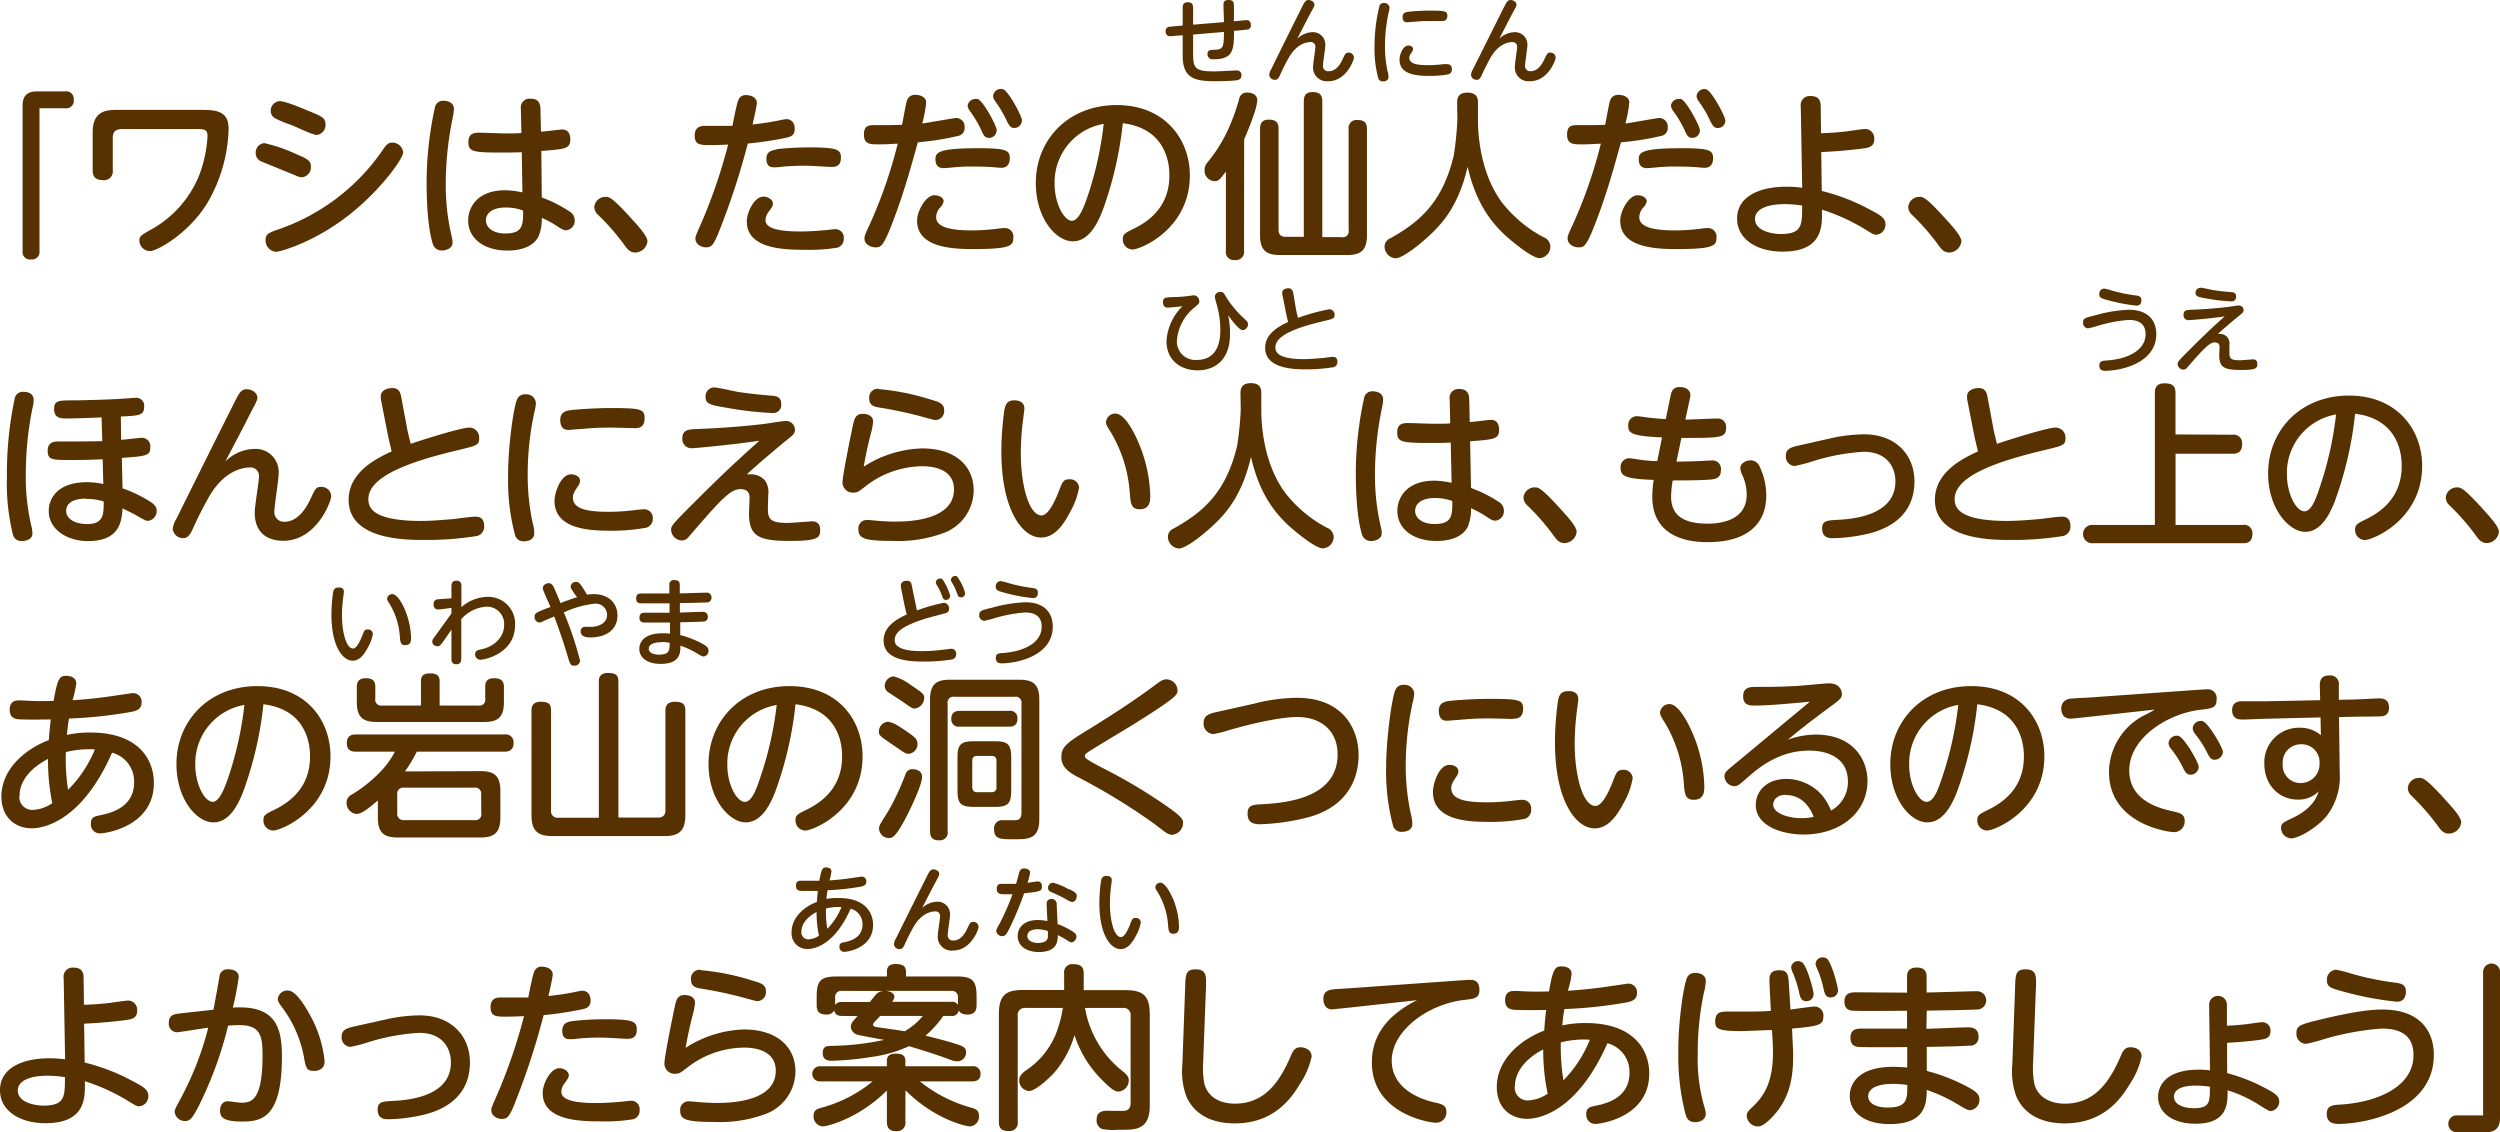 <svg xmlns="http://www.w3.org/2000/svg" width="421.65" height="190.97" viewBox="0 0 421.65 190.97">
  <defs>
    <style>
      .cls-1 {
        fill: #573100;
      }
    </style>
  </defs>
  <g id="レイヤー_2" data-name="レイヤー 2">
    <g id="レイヤー_1のコピー" data-name="レイヤー 1のコピー">
      <g id="txt_10">
        <path class="cls-1" d="M6.66,42.32a1.27,1.27,0,0,1-1.41,1.44,1.27,1.27,0,0,1-1.44-1.44V17.78c0-2.25,1.59-2.37,2.58-2.37H11a1.28,1.28,0,0,1,1.44,1.41A1.27,1.27,0,0,1,11,18.26H6.66Z"/>
        <path class="cls-1" d="M20.55,21.77c-1.11,0-1.53.54-1.53,1.44v5.52a1.48,1.48,0,0,1-1.68,1.65c-1.35,0-1.71-.72-1.71-1.65V22.34c0-3.3,1.86-3.81,3.93-3.81h14c2.61,0,5,0,5,3.18A26.09,26.09,0,0,1,35,34.19c-3.21,5.28-8.58,8.16-9.69,8.16a1.8,1.8,0,0,1-1.8-1.77c0-.75.21-.87,2.07-1.92a18.28,18.28,0,0,0,8-9.06A21.75,21.75,0,0,0,35,23c0-1-.39-1.23-1.47-1.23Z"/>
        <path class="cls-1" d="M44.58,24.14a25.59,25.59,0,0,1,4.86,1.62c2.31,1,3,1.23,3,2.37a1.69,1.69,0,0,1-1.5,1.77,2.29,2.29,0,0,1-1-.27c-1-.42-5.91-2.4-6-2.46a1.49,1.49,0,0,1-.81-1.35A1.58,1.58,0,0,1,44.58,24.14Zm.21,16.32c0-1.05.66-1.26,2.58-1.92A35.21,35.21,0,0,0,64.29,25.67c.84-1.23,1.11-1.62,1.89-1.62A1.84,1.84,0,0,1,68,25.7c0,1.08-3.87,6.42-9.06,10.5-6,4.74-11.76,6.27-12.39,6.27A1.92,1.92,0,0,1,44.79,40.46Zm2.4-23.4c1,0,4.05,1.32,5.22,1.8,1.83.78,2.49,1,2.49,2.13a1.67,1.67,0,0,1-1.47,1.77c-.72,0-3.6-1.41-4.2-1.65a18.63,18.63,0,0,1-2.91-1.2,1.41,1.41,0,0,1-.66-1.17A1.61,1.61,0,0,1,47.19,17.06Z"/>
        <path class="cls-1" d="M73.38,18a1.38,1.38,0,0,1,1.47-1c.66,0,1.71.3,1.71,1.38a7.44,7.44,0,0,1-.15,1.2,55.66,55.66,0,0,0-1.23,11.61,37.53,37.53,0,0,0,1,8.7,4.91,4.91,0,0,1,.15,1c0,1.11-1.26,1.35-1.71,1.35a1.53,1.53,0,0,1-1.59-1c-.36-1.08-1.08-4-1.08-10.59A59.73,59.73,0,0,1,73.38,18Zm18,15.3A22.72,22.72,0,0,1,96,35.63a1.76,1.76,0,0,1,.93,1.5,1.61,1.61,0,0,1-1.44,1.71c-.36,0-.66-.12-1.38-.6a17.42,17.42,0,0,0-2.73-1.5,7.61,7.61,0,0,1-.57,3.18c-.87,1.65-2.91,2.34-5.22,2.34-4,0-6.63-2.07-6.63-5.07,0-2.13,1.44-5.1,6.27-5.1a14.53,14.53,0,0,1,2.88.36L88,25.67c-1.32.06-2.16.06-3.36.06C79.86,25.73,79,25.61,79,24c0-1.32.69-1.62,1.8-1.62.69,0,3.72.12,4.35.12,1.38,0,2.07,0,2.79-.06l-.09-4.08a1.49,1.49,0,0,1,1.68-1.71c1.2,0,1.59.69,1.62,1.68l.09,3.87c.57,0,3.18-.36,3.6-.36,1.32,0,1.35,1.38,1.35,1.62,0,1.62-.75,1.68-4.89,2ZM85.2,35c-1.77,0-3.24.72-3.24,2.16,0,1.26,1.23,2.22,3.27,2.22,3,0,3-1.5,3-3.87A8.19,8.19,0,0,0,85.2,35Z"/>
        <path class="cls-1" d="M107.13,42.59c-.93,0-1.38-.66-1.86-1.32a38.38,38.38,0,0,0-4.44-5.07,1.86,1.86,0,0,1-.6-1.29,1.89,1.89,0,0,1,1.86-1.71c.66,0,1.11,0,4.71,4,.84.93,2.4,2.64,2.4,3.48A2.11,2.11,0,0,1,107.13,42.59Z"/>
        <path class="cls-1" d="M122,37.16c-1.53,4.05-1.8,4.56-2.94,4.56-.6,0-1.77-.39-1.77-1.5,0-.36.09-.54,1.14-2.94a90.64,90.64,0,0,0,4.38-12.9c-1.62.09-2.94.09-3.24.09-1.59,0-2.4-.12-2.4-1.62,0-1.11.57-1.62,1.68-1.62.9,0,3.93,0,4.68,0,.15-.69.66-3.51,1-4.35a1.28,1.28,0,0,1,1.32-.84c.93,0,1.8.48,1.8,1.32,0,.51-.54,2.82-.72,3.63,1.71-.18,3.21-.42,4.38-.66a12.47,12.47,0,0,1,1.29-.24c1.11,0,1.44.93,1.44,1.68,0,1.11-.81,1.32-1.35,1.44a57,57,0,0,1-6.57,1A121.34,121.34,0,0,1,122,37.16Zm6.75-4c.81,0,1.62.54,1.62,1.2,0,.33-.24.72-.72,1.35a2.41,2.41,0,0,0-.54,1.41c0,1.56,2.7,1.92,6,1.92,1.32,0,3-.12,3.93-.21.27,0,1.56-.18,1.83-.18a1.41,1.41,0,0,1,1.44,1.56,1.5,1.5,0,0,1-1.08,1.56,28.36,28.36,0,0,1-5.34.36c-3.24,0-9.93,0-9.93-4.77C125.94,35.81,127.23,33.17,128.73,33.17Zm2.22-8a49.73,49.73,0,0,1,5.55-.3c4.71,0,5.31.36,5.31,1.74,0,1.08-.48,1.56-1.59,1.56-.12,0-1.38-.06-1.65-.09-1.2-.06-2.19-.12-3-.12-1.23,0-2.58.06-3.75.18a9.56,9.56,0,0,1-1.2.09c-.48,0-1.38,0-1.38-1.44C129.27,25.76,129.84,25.37,131,25.22Z"/>
        <path class="cls-1" d="M151.35,35.33c-2.19,6.06-2.64,6.39-3.63,6.39s-1.92-.57-1.92-1.5c0-.45.18-.84.93-2.46a79.06,79.06,0,0,0,4.68-13.53c-1.17.06-2,.12-3.21.12-1.38,0-2.49,0-2.49-1.62s.87-1.62,1.83-1.62c1.59,0,3.36,0,4.59-.06.15-.63.63-3.45.81-4A1.4,1.4,0,0,1,154.47,16c.6,0,1.74.3,1.74,1.29a21.68,21.68,0,0,1-.66,3.54c.9-.12,5.43-.93,5.67-.93a1.45,1.45,0,0,1,1.47,1.62,1.32,1.32,0,0,1-1.14,1.41A45.32,45.32,0,0,1,154.8,24C153.63,28.25,152.64,31.73,151.35,35.33Zm6.24-2.4c.9,0,1.56.48,1.56,1a1.88,1.88,0,0,1-.51,1,2.49,2.49,0,0,0-.75,1.68c0,1.53,1.89,2.25,6,2.25a34.61,34.61,0,0,0,4.68-.33,5,5,0,0,1,.81-.06,1.43,1.43,0,0,1,1.53,1.62c0,1.38-.51,1.92-6.87,1.92-3.69,0-9.36-.36-9.36-4.77C154.65,35.66,156.12,32.93,157.59,32.93ZM165,25c4.71,0,5.31.33,5.31,1.71,0,.75-.3,1.59-1.41,1.59-.27,0-1.35-.09-1.59-.12-1.05-.06-2-.09-3.09-.09a29.5,29.5,0,0,0-3.81.18c-.75.06-1.08.09-1.26.09-.69,0-1.38-.3-1.38-1.5S158.4,25,165,25Zm3.09-3a1.29,1.29,0,0,1-1.26,1.26c-.72,0-.93-.42-1.35-1.35a17.79,17.79,0,0,0-1.89-3.18,1.91,1.91,0,0,1-.39-.87,1.31,1.31,0,0,1,1.38-1.17,1.38,1.38,0,0,1,.3,0C165.84,17,168.12,21.26,168.12,22Zm4.26-1.65a1.26,1.26,0,0,1-1.26,1.23c-.54,0-.81-.18-1.35-1.32a18.16,18.16,0,0,0-1.89-3.18,1.86,1.86,0,0,1-.36-.87A1.33,1.33,0,0,1,168.9,15a.72.72,0,0,1,.3.06C170.1,15.38,172.38,19.61,172.38,20.36Z"/>
        <path class="cls-1" d="M185.94,35.57c-.72,1.8-2.16,5.13-5,5.13s-6.24-3.9-6.24-9.84c0-7.23,5.4-13.14,13.65-13.14,8.1,0,12.33,5.76,12.33,11.85,0,9.09-8.34,12.51-9.66,12.51a1.68,1.68,0,0,1-1.65-1.74c0-.78.24-1,1.86-1.77,3.12-1.53,6-4.14,6-9,0-1.26-.12-7.83-7.86-8.79A61.48,61.48,0,0,1,185.94,35.57ZM177.87,31c0,3.39,1.62,6.24,2.94,6.24,1.17,0,2.1-2.55,2.76-4.53a58.42,58.42,0,0,0,2.58-11.82A10,10,0,0,0,177.87,31Z"/>
        <path class="cls-1" d="M209.82,42.29a1.36,1.36,0,0,1-1.53,1.56,1.34,1.34,0,0,1-1.53-1.56V28.94c-1,1.29-1.2,1.62-1.92,1.62a1.78,1.78,0,0,1-1.68-1.86,1.91,1.91,0,0,1,.45-1.26,25,25,0,0,0,3.24-5A33.66,33.66,0,0,0,209,16.67a1.28,1.28,0,0,1,1.41-1.05c.72,0,1.65.33,1.65,1.29a9.56,9.56,0,0,1-.48,2.1c-.33,1-.75,2.19-1.74,4.5ZM219.9,17.12c0-.57.06-1.59,1.44-1.59,1.11,0,1.68.36,1.68,1.59V40h3.27a1,1,0,0,0,1.17-1.2v-17a1.34,1.34,0,0,1,1.44-1.56c1.17,0,1.65.39,1.65,1.56V39.65c0,2.55-1,3.36-3.33,3.36H215.88c-2.28,0-3.36-.75-3.36-3.36V21.74c0-.54.09-1.56,1.44-1.56,1.11,0,1.68.36,1.68,1.56v17c0,.75.33,1.2,1.17,1.2h3.09Z"/>
        <path class="cls-1" d="M245.76,17.3c0-.45,0-1.68,1.74-1.68s1.77,1.14,1.77,1.68v2.85c0,3.84.84,9.75,4.11,14.07a21.91,21.91,0,0,0,6.9,5.76,1.76,1.76,0,0,1,1.2,1.56,1.94,1.94,0,0,1-1.83,2c-1.23,0-4.56-2.73-5.94-4-1.8-1.74-4.68-4.8-6.18-11.43-1.47,6.39-4.11,9.33-5.88,11.07s-5,4.38-6.3,4.38a2,2,0,0,1-1.83-2,1.52,1.52,0,0,1,1-1.38c4.74-2.67,8.76-5.88,10.68-14a54.28,54.28,0,0,0,.6-6Z"/>
        <path class="cls-1" d="M269.94,35.33c-2.19,6.06-2.64,6.39-3.63,6.39s-1.92-.57-1.92-1.5c0-.45.18-.84.93-2.46A79.06,79.06,0,0,0,270,24.23c-1.17.06-2,.12-3.21.12-1.38,0-2.49,0-2.49-1.62s.87-1.62,1.83-1.62c1.59,0,3.36,0,4.59-.06.15-.63.63-3.45.81-4A1.4,1.4,0,0,1,273.06,16c.6,0,1.74.3,1.74,1.29a21.68,21.68,0,0,1-.66,3.54c.9-.12,5.43-.93,5.67-.93a1.45,1.45,0,0,1,1.47,1.62,1.32,1.32,0,0,1-1.14,1.41A45.32,45.32,0,0,1,273.39,24C272.22,28.25,271.23,31.73,269.94,35.33Zm6.24-2.4c.9,0,1.56.48,1.56,1a1.88,1.88,0,0,1-.51,1,2.49,2.49,0,0,0-.75,1.68c0,1.53,1.89,2.25,6,2.25a34.61,34.61,0,0,0,4.68-.33,5,5,0,0,1,.81-.06,1.43,1.43,0,0,1,1.53,1.62c0,1.38-.51,1.92-6.87,1.92-3.69,0-9.36-.36-9.36-4.77C273.24,35.66,274.71,32.93,276.18,32.93ZM283.62,25c4.71,0,5.31.33,5.31,1.71,0,.75-.3,1.59-1.41,1.59-.27,0-1.35-.09-1.59-.12-1.05-.06-2-.09-3.09-.09a29.5,29.5,0,0,0-3.81.18c-.75.06-1.08.09-1.26.09-.69,0-1.38-.3-1.38-1.5S277,25,283.62,25Zm3.09-3a1.29,1.29,0,0,1-1.26,1.26c-.72,0-.93-.42-1.35-1.35a17.79,17.79,0,0,0-1.89-3.18,1.91,1.91,0,0,1-.39-.87,1.31,1.31,0,0,1,1.38-1.17,1.38,1.38,0,0,1,.3,0C284.43,17,286.71,21.26,286.71,22ZM291,20.36a1.26,1.26,0,0,1-1.26,1.23c-.54,0-.81-.18-1.35-1.32a18.16,18.16,0,0,0-1.89-3.18,1.86,1.86,0,0,1-.36-.87,1.33,1.33,0,0,1,1.38-1.2.72.72,0,0,1,.3.06C288.69,15.38,291,19.61,291,20.36Z"/>
        <path class="cls-1" d="M307.26,32.21a33.81,33.81,0,0,1,8.13,3.15c1.95,1,2.61,1.5,2.61,2.49a1.69,1.69,0,0,1-1.53,1.74c-.45,0-.69-.18-1.5-.66a32.91,32.91,0,0,0-7.68-3.57c.06,2.76.18,7.08-6.66,7.08-4.32,0-7.65-2.1-7.65-5.58,0-3.69,3.72-5.37,8.34-5.37a19.19,19.19,0,0,1,2.64.18L303.72,18a1.53,1.53,0,0,1,1.68-1.8c1.56,0,1.68,1.05,1.68,1.77l.06,4.5c1.53-.06,2.61-.12,4.2-.3.51-.06,2.82-.42,3.3-.42a1.57,1.57,0,0,1,1.47,1.74c0,1.32-1,1.44-2.16,1.59-1.71.21-4.05.45-6.78.57ZM301,34.43c-3,0-5,.87-5,2.49,0,2.07,3,2.55,4.32,2.55,3.63,0,3.63-1.5,3.63-4.8A18.7,18.7,0,0,0,301,34.43Z"/>
        <path class="cls-1" d="M328.74,42.59c-.93,0-1.38-.66-1.86-1.32a38.38,38.38,0,0,0-4.44-5.07,1.86,1.86,0,0,1-.6-1.29,1.89,1.89,0,0,1,1.86-1.71c.66,0,1.11,0,4.71,4,.84.93,2.4,2.64,2.4,3.48A2.11,2.11,0,0,1,328.74,42.59Z"/>
        <path class="cls-1" d="M2.49,67.17A1.38,1.38,0,0,1,4,66.09c.21,0,1.68,0,1.68,1.38a6.18,6.18,0,0,1-.21,1.38A57,57,0,0,0,4.35,80.28a35.79,35.79,0,0,0,1,8.7,5.59,5.59,0,0,1,.12,1c0,1-1.11,1.26-1.71,1.26a1.43,1.43,0,0,1-1.59-1.11,36,36,0,0,1-1-9.72A60.44,60.44,0,0,1,2.49,67.17Zm17.94,7c.57,0,3-.33,3.48-.33a1.43,1.43,0,0,1,1.44,1.62c0,1.41-.69,1.47-4.8,1.77l.12,5.13a22.59,22.59,0,0,1,4.71,2.28c.75.51,1.05.93,1.05,1.5a1.67,1.67,0,0,1-1.5,1.71c-.3,0-.54-.12-2.07-1-.39-.24-2-1-2.19-1.11-.15,2.07-.39,5.52-5.82,5.52-3.6,0-6.63-2-6.63-5.07,0-2.43,1.83-4.86,6.39-4.86a13.46,13.46,0,0,1,2.82.3l-.12-4.17c-2.49.12-4.29.12-5.43.12-3.09,0-3.84,0-3.84-1.56,0-1.17.69-1.56,1.71-1.56,2.49,0,5.4,0,7.5-.06l-.12-4c-1.5.06-4.11.18-6,.18-.75,0-2,0-2-1.56s.78-1.47,3.48-1.5c1.32,0,5.85-.12,7.92-.27.36,0,2-.15,2.28-.15a1.34,1.34,0,0,1,1.5,1.53c0,1.44-.84,1.47-3.93,1.62Zm-5.91,9.93c-.6,0-3.36,0-3.36,2.1,0,1.26,1.44,2.19,3.54,2.19,2.79,0,2.79-1.65,2.79-3.81A9.36,9.36,0,0,0,14.52,84.15Z"/>
        <path class="cls-1" d="M42.81,75.72A3.89,3.89,0,0,1,47,79.83c0,1-.72,5.46-.72,6.36A1.62,1.62,0,0,0,48,88c2,0,3.45-1.89,4.32-3.75s1-2.13,1.83-2.13a1.63,1.63,0,0,1,1.71,1.56c0,.9-2.46,7.53-8.1,7.53-1.68,0-4.8-.57-4.8-4.8,0-1,.72-5.19.72-6.06a1.42,1.42,0,0,0-1.62-1.5c-1,0-4.08.45-6.6,4.59a62.56,62.56,0,0,0-3,5.88c-.48,1-.87,1.44-1.53,1.44a1.75,1.75,0,0,1-1.8-1.53,4.18,4.18,0,0,1,.66-1.8c2.46-5,7.23-14.55,9.93-19.92.66-1.29,1-1.86,1.89-1.86s1.8.6,1.8,1.44c0,.33-.09.57-1.14,2.52C41,72.18,39.48,75,38,77.85A7.1,7.1,0,0,1,42.81,75.72Z"/>
        <path class="cls-1" d="M68.61,72c0,.15.36,1.71.66,2.85,4-1.32,8.73-2.73,9.87-2.73a1.66,1.66,0,0,1,1.68,1.77c0,1.17-.36,1.26-3.45,2-6.78,1.62-15.24,4.08-15.24,8.28,0,1.44.69,3.69,8.91,3.69,1.71,0,3.81-.18,5.55-.33.51-.06,2.94-.39,3.48-.39s1.59,0,1.59,1.62a1.6,1.6,0,0,1-1.47,1.68,53.3,53.3,0,0,1-8.61.63c-3.09,0-12.78,0-12.78-6.75,0-4.8,4.89-7.08,7.26-8.19-.45-1.89-.51-2.1-.75-3.33l-1-5.1a4,4,0,0,1-.09-.84c0-1,1-1.41,2-1.41,1.14,0,1.35.9,1.47,1.59Z"/>
        <path class="cls-1" d="M87.24,67.29a1.4,1.4,0,0,1,1.41-.78A1.6,1.6,0,0,1,90.39,68a7.38,7.38,0,0,1-.27,1.53A50.08,50.08,0,0,0,89,80.1a38.63,38.63,0,0,0,.84,8.1,6.64,6.64,0,0,1,.27,1.74c0,1.2-1.23,1.35-1.68,1.35a1.44,1.44,0,0,1-1.56-1.05,35.51,35.51,0,0,1-1.17-10C85.65,75.81,86.58,68.64,87.24,67.29ZM96.33,80c.6,0,1.5.3,1.5,1.11a1.57,1.57,0,0,1-.3.81c-.66,1-.9,1.41-.9,2,0,2,2.58,2.4,6.09,2.4a37,37,0,0,0,4.71-.33c.66-.06.87-.09,1.11-.09a1.45,1.45,0,0,1,1.56,1.59A1.55,1.55,0,0,1,109,89a31.29,31.29,0,0,1-6.09.51c-3.84,0-9.39-.36-9.39-5.07C93.54,83.22,94.5,80,96.33,80ZM107,72.21c-.21,0-3.3-.09-3.93-.09-1,0-2.7,0-5.07.24-.33,0-1.92.15-2.07.15-.39,0-1.44,0-1.44-1.68,0-1.23.84-1.53,1.71-1.65s4.2-.36,6.81-.36c5,0,5.7.18,5.7,1.65C108.75,72.18,107.67,72.21,107,72.21Z"/>
        <path class="cls-1" d="M116.7,75.6A1.54,1.54,0,0,1,115.08,74c0-1.56,1-1.59,2.67-1.65,4.26-.15,9-.57,11.25-.87.57-.06,3-.48,3.51-.48a1.49,1.49,0,0,1,1.56,1.53c0,.57-.3.81-1,1.38-2.43,2-4.83,4-7.11,6.09a4.64,4.64,0,0,1,.66,0A3.15,3.15,0,0,1,129,81a3.44,3.44,0,0,1,.57,2.46c0,.36-.06,2-.06,2.34,0,1.8.48,2.4,3.33,2.4.66,0,3.87-.27,4.11-.27,1.05,0,1.38.66,1.38,1.47,0,1.29-.36,1.83-5,1.83-5.16,0-7-.63-7-4.59,0-.42.09-2.28.09-2.67s0-1.47-1.56-1.47c-1.74,0-3.48,2-8.67,8a1.51,1.51,0,0,1-1.14.66,1.88,1.88,0,0,1-1.86-1.74c0-.72,0-.81,4.59-5.37,5.16-5.16,8.4-8,10.29-9.72C123.69,75,117.09,75.6,116.7,75.6Zm3.72-10.26c.63,0,3.57.69,4.17.78,1.53.24,3.81.48,5.7.63,1,.09,1.47.45,1.47,1.38a1.37,1.37,0,0,1-1.53,1.53,56.65,56.65,0,0,1-7.23-.81c-3.09-.51-4-.66-4-1.89A1.5,1.5,0,0,1,120.42,65.34Z"/>
        <path class="cls-1" d="M155.52,75.63c5.73,0,8.7,3.06,8.7,7.08A7.73,7.73,0,0,1,158.85,90a22,22,0,0,1-8.28,1.23c-4.95,0-5.79-.45-5.79-2a1.41,1.41,0,0,1,1.47-1.53c.3,0,1.59.12,1.86.15,1.26.09,2.22.12,2.79.12,1.77,0,10,0,10-5.43,0-3.9-4.53-3.9-5.37-3.9A15.75,15.75,0,0,0,146,82c-1.29,1-1.44,1.08-2.07,1.08a1.71,1.71,0,0,1-1.83-1.71c0-1.17,1.38-7.89,1.74-9.57.24-1.14.45-2,1.68-2,.75,0,1.74.3,1.74,1.29a10.75,10.75,0,0,1-.45,2.28c-.51,2.13-.72,3-1.14,5.34A19.17,19.17,0,0,1,155.52,75.63Zm-7.26-10a40.29,40.29,0,0,1,8.64,1.74c1.5.42,2.34.69,2.34,1.83a1.5,1.5,0,0,1-1.44,1.65c-.3,0-2.16-.54-2.49-.63a71.24,71.24,0,0,0-7.11-1.5c-.9-.15-1.59-.42-1.59-1.47A1.46,1.46,0,0,1,148.26,65.58Z"/>
        <path class="cls-1" d="M172.77,68.91c0,.42-.27,2.19-.3,2.55a43.36,43.36,0,0,0-.3,5c0,5.31,1.35,10.47,3.51,10.47,1.11,0,2.25-2.37,2.94-4.17.54-1.41.72-1.92,1.68-1.92A1.52,1.52,0,0,1,182,82.2a12.78,12.78,0,0,1-1.47,4.08c-1.41,2.73-2.91,4.38-4.95,4.38-3.18,0-6.69-4.68-6.69-14.49a49.76,49.76,0,0,1,.51-7c.15-.81.39-1.65,1.68-1.65C171.36,67.53,172.77,67.53,172.77,68.91ZM192,74.61a24.24,24.24,0,0,1,2,9c0,.78,0,2.28-1.77,2.28-1.47,0-1.53-1-1.68-2.7a23,23,0,0,0-3.18-10.26c-.69-1.08-.84-1.38-.84-1.71a1.58,1.58,0,0,1,1.59-1.47C189.57,69.75,191.1,72.48,192,74.61Z"/>
        <path class="cls-1" d="M209.22,66.3c0-.45,0-1.68,1.74-1.68s1.77,1.14,1.77,1.68v2.85c0,3.84.84,9.75,4.11,14.07a21.91,21.91,0,0,0,6.9,5.76,1.76,1.76,0,0,1,1.2,1.56,1.94,1.94,0,0,1-1.83,1.95c-1.23,0-4.56-2.73-5.94-4-1.8-1.74-4.68-4.8-6.18-11.43-1.47,6.39-4.11,9.33-5.88,11.07s-5,4.38-6.3,4.38a2,2,0,0,1-1.83-2,1.52,1.52,0,0,1,1-1.38c4.74-2.67,8.76-5.88,10.68-13.95a54.28,54.28,0,0,0,.6-6Z"/>
        <path class="cls-1" d="M230.1,67a1.38,1.38,0,0,1,1.47-1c.66,0,1.71.3,1.71,1.38a7.44,7.44,0,0,1-.15,1.2,55.66,55.66,0,0,0-1.23,11.61,37.53,37.53,0,0,0,1,8.7,4.91,4.91,0,0,1,.15,1c0,1.11-1.26,1.35-1.71,1.35a1.53,1.53,0,0,1-1.59-1c-.36-1.08-1.08-4-1.08-10.59A59.73,59.73,0,0,1,230.1,67Zm18,15.3a22.72,22.72,0,0,1,4.62,2.31,1.76,1.76,0,0,1,.93,1.5,1.61,1.61,0,0,1-1.44,1.71c-.36,0-.66-.12-1.38-.6a17.42,17.42,0,0,0-2.73-1.5,7.61,7.61,0,0,1-.57,3.18c-.87,1.65-2.91,2.34-5.22,2.34-4,0-6.63-2.07-6.63-5.07,0-2.13,1.44-5.1,6.27-5.1a14.53,14.53,0,0,1,2.88.36l-.15-6.78c-1.32.06-2.16.06-3.36.06-4.77,0-5.67-.12-5.67-1.74,0-1.32.69-1.62,1.8-1.62.69,0,3.72.12,4.35.12,1.38,0,2.07,0,2.79-.06l-.09-4.08a1.49,1.49,0,0,1,1.68-1.71c1.2,0,1.59.69,1.62,1.68l.09,3.87c.57,0,3.18-.36,3.6-.36,1.32,0,1.35,1.38,1.35,1.62,0,1.62-.75,1.68-4.89,2ZM241.92,84c-1.77,0-3.24.72-3.24,2.16,0,1.26,1.23,2.22,3.27,2.22,3,0,3-1.5,3-3.87A8.19,8.19,0,0,0,241.92,84Z"/>
        <path class="cls-1" d="M263.85,91.59c-.93,0-1.38-.66-1.86-1.32a38.38,38.38,0,0,0-4.44-5.07,1.86,1.86,0,0,1-.6-1.29,1.89,1.89,0,0,1,1.86-1.71c.66,0,1.11,0,4.71,4,.84.93,2.4,2.64,2.4,3.48A2.11,2.11,0,0,1,263.85,91.59Z"/>
        <path class="cls-1" d="M282.75,77.85c.63,0,1.11,0,3.18-.06.42,0,2.31-.12,2.7-.12a1.42,1.42,0,0,1,1.62,1.59c0,1.56-1.08,1.59-2.64,1.68s-4.95.09-5.49.09a16.86,16.86,0,0,0-.27,2.76c0,2.46,1.29,4.53,6.09,4.53,2.1,0,6.66-.42,6.66-4.95a8.34,8.34,0,0,0-.69-3.15,3.55,3.55,0,0,1-.39-1.2c0-.93,1-1.38,1.71-1.38a1.64,1.64,0,0,1,1.56,1.08,11.28,11.28,0,0,1,1.11,4.86c0,4.44-2.82,7.86-9.9,7.86-5.1,0-9.33-2-9.33-7.68a21.44,21.44,0,0,1,.24-2.82c-4.71-.18-5.58-.6-5.58-2a1.48,1.48,0,0,1,1.53-1.65c.21,0,1.26.18,1.53.21a22.25,22.25,0,0,0,3.12.27l.81-4c-5.13-.21-5.7-.72-5.7-1.92a1.47,1.47,0,0,1,1.53-1.65c.27,0,1.44.18,1.68.21.63.09,2,.21,3.12.27l.81-3.93c.15-.69.36-1.47,1.53-1.47s1.8.57,1.8,1.32a2,2,0,0,1-.06.57l-.78,3.6c.84,0,4.56-.18,5.34-.18a1.39,1.39,0,0,1,1.53,1.53c0,1.65-.81,1.74-6.39,1.74l-1.14,0Z"/>
        <path class="cls-1" d="M308.43,74a27.06,27.06,0,0,1,5.94-.75c5.49,0,8.52,3.6,8.52,7.92,0,7.56-7.35,8.82-9.45,9.18a26.77,26.77,0,0,1-4.32.42c-.54,0-1.8,0-1.8-1.65,0-1.29.84-1.35,2.58-1.44,2.19-.12,9.78-.57,9.78-6.48,0-2.34-1.35-5-5.37-5a35,35,0,0,0-8.73,1.65,25,25,0,0,1-2.94.75,1.59,1.59,0,0,1-1.44-1.74c0-.9.48-1.35,2-1.68Z"/>
        <path class="cls-1" d="M336.15,72c0,.15.36,1.71.66,2.85,4-1.32,8.73-2.73,9.87-2.73a1.66,1.66,0,0,1,1.68,1.77c0,1.17-.36,1.26-3.45,2-6.78,1.62-15.24,4.08-15.24,8.28,0,1.44.69,3.69,8.91,3.69,1.71,0,3.81-.18,5.55-.33.51-.06,2.94-.39,3.48-.39s1.59,0,1.59,1.62a1.6,1.6,0,0,1-1.47,1.68,53.3,53.3,0,0,1-8.61.63c-3.09,0-12.78,0-12.78-6.75,0-4.8,4.89-7.08,7.26-8.19-.45-1.89-.51-2.1-.75-3.33l-1-5.1a4,4,0,0,1-.09-.84c0-1,1.05-1.41,2-1.41,1.14,0,1.35.9,1.47,1.59Z"/>
        <path class="cls-1" d="M376.53,73.32a1.42,1.42,0,0,1,1.62,1.59c0,1.41-.84,1.62-1.62,1.62h-9.6v12h11.34a1.4,1.4,0,0,1,1.62,1.53c0,1.47-1,1.56-1.62,1.56H353a1.55,1.55,0,1,1,0-3.09h10.44V66.27c0-.45,0-1.62,1.62-1.62,1.38,0,1.86.48,1.86,1.62v7Z"/>
        <path class="cls-1" d="M393.78,84.57c-.72,1.8-2.16,5.13-5,5.13-2.7,0-6.24-3.9-6.24-9.84,0-7.23,5.4-13.14,13.65-13.14,8.1,0,12.33,5.76,12.33,11.85,0,9.09-8.34,12.51-9.66,12.51a1.68,1.68,0,0,1-1.65-1.74c0-.78.24-1,1.86-1.77,3.12-1.53,6-4.14,6-9,0-1.26-.12-7.83-7.86-8.79A61.48,61.48,0,0,1,393.78,84.57ZM385.71,80c0,3.39,1.62,6.24,2.94,6.24s2.1-2.55,2.76-4.53A58.42,58.42,0,0,0,394,69.9,10,10,0,0,0,385.71,80Z"/>
        <path class="cls-1" d="M419.4,91.59c-.93,0-1.38-.66-1.86-1.32a38.38,38.38,0,0,0-4.44-5.07,1.86,1.86,0,0,1-.6-1.29,1.89,1.89,0,0,1,1.86-1.71c.66,0,1.11,0,4.71,4,.84.93,2.4,2.64,2.4,3.48A2.11,2.11,0,0,1,419.4,91.59Z"/>
        <path class="cls-1" d="M15.27,123.55c7.77,0,10.68,4.23,10.68,8.52,0,7.29-8.07,8.49-9.09,8.49a1.51,1.51,0,0,1-1.53-1.65c0-1.08.6-1.2,1.41-1.38,1.65-.33,5.88-1.2,5.88-5.58a5,5,0,0,0-3.72-5c-4.83,11-11,12.75-13.56,12.75-2.76,0-5.1-1.83-5.1-5.37,0-4.59,4-8,8-9.51.09-1.29.12-1.71.33-3.48-.24,0-3,.06-4.74,0-1.05,0-2.19-.06-2.19-1.65s1.17-1.56,1.68-1.56,1.86.09,2.16.09c1.59.06,2.88,0,3.57,0,.66-4,1.08-4.23,2.16-4.23.39,0,1.65.12,1.65,1.29a16,16,0,0,1-.63,2.82c3.42-.21,6.21-.63,7-.75,1.32-.18,3-.45,3.18-.45a1.44,1.44,0,0,1,1.47,1.59c0,1.14-.87,1.38-1.65,1.56a76.36,76.36,0,0,1-10.59,1.14c-.15.84-.21,1.32-.36,2.76A17.36,17.36,0,0,1,15.27,123.55Zm-12,10.68a2.17,2.17,0,0,0,2.22,2.37,6.35,6.35,0,0,0,3.33-1.14A35.5,35.5,0,0,1,8.1,128C3.3,130.51,3.3,133.6,3.3,134.23Zm8.19-1A20.76,20.76,0,0,0,16,126.4a15.71,15.71,0,0,0-4.89.45A34.08,34.08,0,0,0,11.49,133.27Z"/>
        <path class="cls-1" d="M41,133.57c-.72,1.8-2.16,5.13-5,5.13s-6.24-3.9-6.24-9.84c0-7.23,5.4-13.14,13.65-13.14s12.33,5.76,12.33,11.85c0,9.09-8.34,12.51-9.66,12.51a1.68,1.68,0,0,1-1.65-1.74c0-.78.24-1,1.86-1.77,3.12-1.53,6-4.14,6-9,0-1.26-.12-7.83-7.86-8.79A61.48,61.48,0,0,1,41,133.57ZM32.94,129c0,3.39,1.62,6.24,2.94,6.24,1.17,0,2.1-2.55,2.76-4.53a58.42,58.42,0,0,0,2.58-11.82A10,10,0,0,0,32.94,129Z"/>
        <path class="cls-1" d="M81.06,130.06c2.22,0,3.33.72,3.33,3.33v4.5c0,2.52-1,3.36-3.33,3.36h-14c-2.4,0-3.33-.9-3.33-3.36V135c-1.23,1.05-2.64,2.28-3.6,2.28a1.85,1.85,0,0,1-1.68-1.89,1.47,1.47,0,0,1,.84-1.35,23.38,23.38,0,0,0,5.31-4.35,14.6,14.6,0,0,0,2-2.91H60.06c-.54,0-1.56-.06-1.56-1.44,0-1.14.63-1.47,1.56-1.47h25a1.34,1.34,0,0,1,1.56,1.44c0,1.35-1,1.47-1.56,1.47H70.29a21.67,21.67,0,0,1-2,3.33ZM80.67,119a1,1,0,0,0,1.17-1.17v-2c0-.45,0-1.44,1.5-1.44,1,0,1.65.33,1.65,1.44v2.61c0,2.58-1.08,3.33-3.33,3.33H63.54c-2.25,0-3.36-.75-3.36-3.33v-2.61c0-.6.18-1.44,1.5-1.44,1,0,1.62.3,1.62,1.44v2A1,1,0,0,0,64.47,119H71v-4.11c0-.48.06-1.32,1.5-1.32,1,0,1.65.27,1.65,1.32V119ZM81.15,134A1,1,0,0,0,80,132.85H68.13A1,1,0,0,0,67,134v3.12a1.05,1.05,0,0,0,1.17,1.2H80a1,1,0,0,0,1.17-1.2Z"/>
        <path class="cls-1" d="M101,115c0-.45,0-1.5,1.56-1.5s1.74.63,1.74,1.5v22.89H111a1.1,1.1,0,0,0,1.23-1.23V119.92c0-.45,0-1.56,1.59-1.56s1.77.63,1.77,1.56V137.5c0,2.76-1.2,3.51-3.54,3.51H93.18c-2.34,0-3.54-.75-3.54-3.51V119.92c0-.48,0-1.56,1.56-1.56s1.74.57,1.74,1.56v16.77a1.1,1.1,0,0,0,1.26,1.23H101Z"/>
        <path class="cls-1" d="M130.74,133.57c-.72,1.8-2.16,5.13-5,5.13-2.7,0-6.24-3.9-6.24-9.84,0-7.23,5.4-13.14,13.65-13.14s12.33,5.76,12.33,11.85c0,9.09-8.34,12.51-9.66,12.51a1.68,1.68,0,0,1-1.65-1.74c0-.78.24-1,1.86-1.77,3.12-1.53,6-4.14,6-9,0-1.26-.12-7.83-7.86-8.79A61.48,61.48,0,0,1,130.74,133.57ZM122.67,129c0,3.39,1.62,6.24,2.94,6.24s2.1-2.55,2.76-4.53A58.42,58.42,0,0,0,131,118.9,10,10,0,0,0,122.67,129Z"/>
        <path class="cls-1" d="M153.06,123.46c1.35.93,1.68,1.29,1.68,2a1.63,1.63,0,0,1-1.53,1.68c-.42,0-.6-.12-2.16-1.2-2.7-1.83-2.82-1.89-2.82-2.61a1.67,1.67,0,0,1,1.44-1.59C150.54,121.72,151.8,122.59,153.06,123.46Zm2.46,7.56c0,1.29-1.77,5-2.55,6.54-1.95,3.78-2.49,3.78-3.09,3.78a1.66,1.66,0,0,1-1.62-1.56c0-.48,0-.51,1.5-2.88a41.75,41.75,0,0,0,2.94-6.27,1.23,1.23,0,0,1,1.32-.9C154.26,129.73,155.52,129.88,155.52,131Zm-1.89-15.48c2,1.35,2.25,1.53,2.25,2.19a1.84,1.84,0,0,1-1.59,1.77c-.42,0-.6-.12-2.16-1.23l-2.25-1.47a1.31,1.31,0,0,1-.66-1.14,1.65,1.65,0,0,1,1.47-1.59A8.7,8.7,0,0,1,153.63,115.54Zm18.33-.9c2.31,0,3.33.81,3.33,3.36v20.16c0,3.39-1.86,3.39-4.29,3.39-2.25,0-3.33,0-3.33-1.68a1.34,1.34,0,0,1,1.47-1.53l2,0c.81,0,1.14-.39,1.14-1.32V118.72a1,1,0,0,0-1.17-1.2H161a1,1,0,0,0-1.17,1.2v21.45a1.32,1.32,0,0,1-1.41,1.56c-1.08,0-1.56-.42-1.56-1.56V118c0-2.58,1.05-3.36,3.33-3.36Zm-1.74,5.25a1.21,1.21,0,0,1,1.38,1.32c0,1.08-.63,1.35-1.41,1.35h-8.31a1.24,1.24,0,0,1-1.44-1.29c0-1,.54-1.38,1.44-1.38Zm.33,13.44c0,2.19-.54,2.76-2.73,2.76h-3.57c-2.22,0-2.76-.57-2.76-2.76v-5.58c0-2.16.54-2.73,2.76-2.73h3.57c2.13,0,2.73.51,2.73,2.73Zm-2.49-5c0-.42-.12-.84-.84-.84h-2.4c-.66,0-.84.36-.84.84v4.41c0,.45.15.87.84.87h2.4a.75.75,0,0,0,.84-.87Z"/>
        <path class="cls-1" d="M183.24,123.25c3.93-2.4,8-5.07,10.89-7.2,1.77-1.32,2-1.47,2.61-1.47a1.91,1.91,0,0,1,1.86,1.86c0,.72,0,1.11-7.86,6-1.14.69-6.66,4-7.23,4.41-.36.24-.54.42-.54.72s.36.6,3.63,2.28a88.67,88.67,0,0,1,9.48,5.64c3.36,2.28,3.45,2.7,3.45,3.3a2,2,0,0,1-1.83,2c-.66,0-.9-.21-3-1.83a104.55,104.55,0,0,0-12.54-7.71c-1.95-1-3.15-1.86-3.15-3.57S180,125.23,183.24,123.25Z"/>
        <path class="cls-1" d="M211.47,118.69a30.22,30.22,0,0,1,7.26-1c7.59,0,10.41,5.07,10.41,9.66,0,2.67-.87,8.37-8.4,10.47a37.3,37.3,0,0,1-8.19,1.2c-1.53,0-2.13-.54-2.13-1.8,0-1.44.81-1.5,2.64-1.59,4.35-.24,12.54-1.23,12.54-8.4,0-4-2.82-6.3-6.81-6.3-2.82,0-7.77,1.11-11.82,2.31a16.28,16.28,0,0,1-2.34.57A1.75,1.75,0,0,1,203,121.9c0-1,.6-1.44,1.89-1.74Z"/>
        <path class="cls-1" d="M235.38,116.29a1.4,1.4,0,0,1,1.41-.78,1.6,1.6,0,0,1,1.74,1.44,7.38,7.38,0,0,1-.27,1.53,50.08,50.08,0,0,0-1.17,10.62,38.63,38.63,0,0,0,.84,8.1,6.64,6.64,0,0,1,.27,1.74c0,1.2-1.23,1.35-1.68,1.35a1.44,1.44,0,0,1-1.56-1,35.51,35.51,0,0,1-1.17-10.05C233.79,124.81,234.72,117.64,235.38,116.29ZM244.47,129c.6,0,1.5.3,1.5,1.11a1.57,1.57,0,0,1-.3.81c-.66,1-.9,1.41-.9,2,0,2,2.58,2.4,6.09,2.4a37,37,0,0,0,4.71-.33c.66-.06.87-.09,1.11-.09a1.45,1.45,0,0,1,1.56,1.59,1.55,1.55,0,0,1-1.08,1.62,31.29,31.29,0,0,1-6.09.51c-3.84,0-9.39-.36-9.39-5.07C241.68,132.22,242.64,129,244.47,129Zm10.71-7.74c-.21,0-3.3-.09-3.93-.09-1.05,0-2.7,0-5.07.24-.33,0-1.92.15-2.07.15-.39,0-1.44,0-1.44-1.68,0-1.23.84-1.53,1.71-1.65s4.2-.36,6.81-.36c5,0,5.7.18,5.7,1.65C256.89,121.18,255.81,121.21,255.18,121.21Z"/>
        <path class="cls-1" d="M266.19,117.91c0,.42-.27,2.19-.3,2.55a43.36,43.36,0,0,0-.3,5c0,5.31,1.35,10.47,3.51,10.47,1.11,0,2.25-2.37,2.94-4.17.54-1.41.72-1.92,1.68-1.92a1.52,1.52,0,0,1,1.65,1.41,12.78,12.78,0,0,1-1.47,4.08c-1.41,2.73-2.91,4.38-4.95,4.38-3.18,0-6.69-4.68-6.69-14.49a49.76,49.76,0,0,1,.51-7c.15-.81.39-1.65,1.68-1.65C264.78,116.53,266.19,116.53,266.19,117.91Zm19.26,5.7a24.24,24.24,0,0,1,2,9c0,.78,0,2.28-1.77,2.28-1.47,0-1.53-1-1.68-2.7a23,23,0,0,0-3.18-10.26c-.69-1.08-.84-1.38-.84-1.71a1.58,1.58,0,0,1,1.59-1.47C283,118.75,284.52,121.48,285.45,123.61Z"/>
        <path class="cls-1" d="M295.89,119c-.69,0-1.89,0-1.89-1.56s1.2-1.59,2.22-1.59c2.34,0,3.66,0,6.81-.15.87-.06,4.83-.45,5.46-.45,1.74,0,2.16,1.17,2.16,1.8s-.18.84-1.89,2.1c-4.2,3.09-5.43,4.14-7.23,5.61a14.5,14.5,0,0,1,4.65-.87c6.54,0,8.79,4.38,8.79,7.8,0,5.46-4.71,9.06-10.77,9.06-3.51,0-8.07-1.35-8.07-5,0-2.22,1.74-4.38,5.19-4.38a8.12,8.12,0,0,1,5.94,2.7,9.43,9.43,0,0,1,1.56,2.64,5.47,5.47,0,0,0,2.85-4.86c0-5.25-5.67-5.25-6.57-5.25-4.47,0-7.86,2.28-10.35,4.53-1.5,1.32-1.68,1.47-2.25,1.47a1.73,1.73,0,0,1-1.65-1.68c0-.63.21-.81,2.13-2.37,4-3.33,8.19-6.81,12.27-10.2C302.52,118.6,298.56,119,295.89,119Zm5.25,15.06c-1.56,0-2.07,1-2.07,1.65,0,1.5,2.61,2.28,4.71,2.28a10.12,10.12,0,0,0,2.13-.21C305,135.46,303.39,134.08,301.14,134.08Z"/>
        <path class="cls-1" d="M330.06,133.57c-.72,1.8-2.16,5.13-5,5.13s-6.24-3.9-6.24-9.84c0-7.23,5.4-13.14,13.65-13.14s12.33,5.76,12.33,11.85c0,9.09-8.34,12.51-9.66,12.51a1.68,1.68,0,0,1-1.65-1.74c0-.78.24-1,1.86-1.77,3.12-1.53,6-4.14,6-9,0-1.26-.12-7.83-7.86-8.79A61.48,61.48,0,0,1,330.06,133.57ZM322,129c0,3.39,1.62,6.24,2.94,6.24s2.1-2.55,2.76-4.53a58.42,58.42,0,0,0,2.58-11.82A10,10,0,0,0,322,129Z"/>
        <path class="cls-1" d="M350.31,121.12c-.27,0-.84.09-1,.09-1.26,0-1.65-.78-1.65-1.74a1.55,1.55,0,0,1,1.32-1.59c.54-.12,3-.21,3.45-.24L371,116.32c.45,0,.84-.06,1.17-.06a1.5,1.5,0,0,1,1.68,1.71c0,1.41-.69,1.5-2.73,1.74-5.46.63-12,4.71-12,10.23,0,5.07,5,6.39,7.35,6.9,1.23.27,2,.48,2,1.62a1.8,1.8,0,0,1-1.77,1.89c-1.05,0-11-1.38-11-10.17a10.87,10.87,0,0,1,5.73-9.42c1.08-.54,1.41-.72,2-1.08Zm20.52,8.22a1.37,1.37,0,0,1-1.32,1.32c-.69,0-.93-.36-1.38-1.29a16.93,16.93,0,0,0-2-3.12,1.66,1.66,0,0,1-.39-.9,1.39,1.39,0,0,1,1.71-1.23C368.37,124.39,370.83,128.56,370.83,129.34Zm4.08-2.52a1.41,1.41,0,0,1-1.38,1.32c-.6,0-.84-.33-1.32-1.29a17.7,17.7,0,0,0-2-3.09,1.66,1.66,0,0,1-.39-.93,1.36,1.36,0,0,1,1.68-1.2C372.45,121.9,374.91,126.07,374.91,126.82Z"/>
        <path class="cls-1" d="M394.62,130.45a10.8,10.8,0,0,1-2.25,7.23c-1.53,1.86-4.65,3.72-5.94,3.72a1.79,1.79,0,0,1-1.71-1.74c0-.81.48-1,1.71-1.59.72-.33,3.87-1.74,4.62-4.59a4.72,4.72,0,0,1-3.51,1.38c-3.09,0-5.64-2.4-5.64-6.06a5.84,5.84,0,0,1,6-6.06,5.37,5.37,0,0,1,3.54,1.26l-.06-3-8.58.21c-.72,0-3.9.15-4.56.15-.48,0-1.77,0-1.77-1.59,0-1.08.69-1.47,1.59-1.5.69,0,3.84,0,4.5,0l8.76-.18-.06-2.52c0-.81.24-1.65,1.62-1.65a1.44,1.44,0,0,1,1.59,1.62l0,2.49,2.7-.06c.63,0,3.48-.18,4.08-.18,1,0,1.68.36,1.68,1.56s-.81,1.41-1.08,1.44c-.48.09-4,.06-4.71.09l-2.64.06Zm-6.51-4.92A3.06,3.06,0,0,0,385,128.8a3,3,0,0,0,3.09,3.27,3.18,3.18,0,0,0,3.12-3.33A3,3,0,0,0,388.11,125.53Z"/>
        <path class="cls-1" d="M413,140.59c-.93,0-1.38-.66-1.86-1.32a38.38,38.38,0,0,0-4.44-5.07,1.86,1.86,0,0,1-.6-1.29A1.89,1.89,0,0,1,408,131.2c.66,0,1.11,0,4.71,4,.84.93,2.4,2.64,2.4,3.48A2.11,2.11,0,0,1,413,140.59Z"/>
        <path class="cls-1" d="M14.28,179.21a33.81,33.81,0,0,1,8.13,3.15c1.95,1,2.61,1.5,2.61,2.49a1.69,1.69,0,0,1-1.53,1.74c-.45,0-.69-.18-1.5-.66a32.91,32.91,0,0,0-7.68-3.57c.06,2.76.18,7.08-6.66,7.08-4.32,0-7.65-2.1-7.65-5.58,0-3.69,3.72-5.37,8.34-5.37a19.19,19.19,0,0,1,2.64.18L10.74,165a1.53,1.53,0,0,1,1.68-1.8c1.56,0,1.68,1.05,1.68,1.77l.06,4.5c1.53-.06,2.61-.12,4.2-.3.51-.06,2.82-.42,3.3-.42a1.57,1.57,0,0,1,1.47,1.74c0,1.32-1,1.44-2.16,1.59-1.71.21-4,.45-6.78.57ZM8,181.43c-3,0-5,.87-5,2.49,0,2.07,3,2.55,4.32,2.55,3.63,0,3.63-1.5,3.63-4.8A18.7,18.7,0,0,0,8,181.43Z"/>
        <path class="cls-1" d="M36,170.3c.18-.87.87-4.74,1-5.52a1.36,1.36,0,0,1,1.56-1.29c1.11,0,1.71.57,1.71,1.26a48.64,48.64,0,0,1-1,5.19c7.08-.45,8.28,3.15,8.28,8.22,0,10-3.12,11-6.6,11-2.88,0-3.84-.51-3.84-1.83,0-1,.54-1.59,1.29-1.59.45,0,1.74.24,2.28.24,1.65,0,3.6-.27,3.6-7.92,0-3-.18-5.16-3.81-5.16-.57,0-1.11,0-2,.09a64.18,64.18,0,0,1-5,13.65c-.9,1.68-1.32,2.43-2.19,2.43a1.74,1.74,0,0,1-1.83-1.56c0-.36.27-.84,1-2.19a52.7,52.7,0,0,0,4.68-12c-.84.12-4.92.78-5.28.78a1.42,1.42,0,0,1-1.38-1.59c0-1.26.81-1.47,1.89-1.59Zm15.9.24A20,20,0,0,1,54.75,179c0,1.08-.72,1.62-1.83,1.62s-1.35-.42-1.65-2.31a20.11,20.11,0,0,0-3.48-8.13c-.78-1.05-.93-1.29-.93-1.71a1.6,1.6,0,0,1,1.68-1.41C49.68,167.06,50.88,168.8,51.93,170.54Z"/>
        <path class="cls-1" d="M64.8,172a27.06,27.06,0,0,1,5.94-.75c5.49,0,8.52,3.6,8.52,7.92,0,7.56-7.35,8.82-9.45,9.18a26.77,26.77,0,0,1-4.32.42c-.54,0-1.8,0-1.8-1.65,0-1.29.84-1.35,2.58-1.44,2.19-.12,9.78-.57,9.78-6.48,0-2.34-1.35-5-5.37-5A35,35,0,0,0,62,175.82a25,25,0,0,1-2.94.75,1.59,1.59,0,0,1-1.44-1.74c0-.9.48-1.35,2-1.68Z"/>
        <path class="cls-1" d="M87.57,184.16c-1.53,4.05-1.8,4.56-2.94,4.56-.6,0-1.77-.39-1.77-1.5,0-.36.09-.54,1.14-2.94a90.64,90.64,0,0,0,4.38-12.9c-1.62.09-2.94.09-3.24.09-1.59,0-2.4-.12-2.4-1.62,0-1.11.57-1.62,1.68-1.62.9,0,3.93,0,4.68,0,.15-.69.66-3.51,1-4.35a1.28,1.28,0,0,1,1.32-.84c.93,0,1.8.48,1.8,1.32,0,.51-.54,2.82-.72,3.63,1.71-.18,3.21-.42,4.38-.66a12.47,12.47,0,0,1,1.29-.24c1.11,0,1.44.93,1.44,1.68,0,1.11-.81,1.32-1.35,1.44a57,57,0,0,1-6.57,1A121.34,121.34,0,0,1,87.57,184.16Zm6.75-4c.81,0,1.62.54,1.62,1.2,0,.33-.24.72-.72,1.35a2.41,2.41,0,0,0-.54,1.41c0,1.56,2.7,1.92,6,1.92,1.32,0,3-.12,3.93-.21.27,0,1.56-.18,1.83-.18a1.41,1.41,0,0,1,1.44,1.56,1.5,1.5,0,0,1-1.08,1.56,28.36,28.36,0,0,1-5.34.36c-3.24,0-9.93,0-9.93-4.77C91.53,182.81,92.82,180.17,94.32,180.17Zm2.22-7.95a49.73,49.73,0,0,1,5.55-.3c4.71,0,5.31.36,5.31,1.74,0,1.08-.48,1.56-1.59,1.56-.12,0-1.38-.06-1.65-.09-1.2-.06-2.19-.12-3-.12-1.23,0-2.58.06-3.75.18a9.56,9.56,0,0,1-1.2.09c-.48,0-1.38,0-1.38-1.44C94.86,172.76,95.43,172.37,96.54,172.22Z"/>
        <path class="cls-1" d="M125.46,173.63c5.73,0,8.7,3.06,8.7,7.08a7.73,7.73,0,0,1-5.37,7.29,22,22,0,0,1-8.28,1.23c-5,0-5.79-.45-5.79-1.95a1.41,1.41,0,0,1,1.47-1.53c.3,0,1.59.12,1.86.15,1.26.09,2.22.12,2.79.12,1.77,0,10,0,10-5.43,0-3.9-4.53-3.9-5.37-3.9a15.75,15.75,0,0,0-9.51,3.33c-1.29,1-1.44,1.08-2.07,1.08a1.71,1.71,0,0,1-1.83-1.71c0-1.17,1.38-7.89,1.74-9.57.24-1.14.45-2,1.68-2,.75,0,1.74.3,1.74,1.29a10.75,10.75,0,0,1-.45,2.28c-.51,2.13-.72,3-1.14,5.34A19.17,19.17,0,0,1,125.46,173.63Zm-7.26-10a40.29,40.29,0,0,1,8.64,1.74c1.5.42,2.34.69,2.34,1.83a1.5,1.5,0,0,1-1.44,1.65c-.3,0-2.16-.54-2.49-.63a71.24,71.24,0,0,0-7.11-1.5c-.9-.15-1.59-.42-1.59-1.47A1.46,1.46,0,0,1,118.2,163.58Z"/>
        <path class="cls-1" d="M152.7,189.14a1.41,1.41,0,0,1-1.47,1.65c-1.23,0-1.65-.54-1.65-1.65v-5.22c-4.77,4.77-10.11,6.06-10.83,6.06a1.67,1.67,0,0,1-1.53-1.77c0-1,.63-1.17,1.2-1.35a23,23,0,0,0,8.76-4.47h-8.79a1.28,1.28,0,1,1,0-2.55h11.19v-.93c0-.81.51-1.2,1.44-1.2s1.68.18,1.68,1.2v.93H164a1.21,1.21,0,0,1,1.38,1.26c0,1.05-.72,1.29-1.38,1.29h-8.85a23.94,23.94,0,0,0,8.7,4.44c.72.21,1.26.45,1.26,1.35a1.64,1.64,0,0,1-1.53,1.8c-.63,0-6-1.2-10.86-6.09ZM142,171.35c-.24,0-1.17,0-1.29-.93a1.39,1.39,0,0,1-1.32.69c-1.2,0-1.65-.48-1.65-1.59v-1.41c0-2.7.63-3.42,3.42-3.42h8.43v-.84c0-.81.45-1.26,1.47-1.26s1.74.27,1.74,1.26v.84h8.49c2.73,0,3.42.66,3.42,3.42v1.41c0,.57-.09,1.59-1.5,1.59-1,0-1.29-.33-1.5-.69a1.13,1.13,0,0,1-1.29.93h-1.32a18.22,18.22,0,0,1-3,3.33c3.3.81,4.62,1.2,5.73,1.59.9.3,1.11.69,1.11,1.2a1.48,1.48,0,0,1-1.47,1.53,3,3,0,0,1-1.29-.3c-1.44-.54-3.72-1.32-6.87-2.25a22.07,22.07,0,0,1-6.21,1.8,52.8,52.8,0,0,1-6.78.66c-.45,0-1.56,0-1.56-1.29s.84-1.2,1.71-1.23a44.52,44.52,0,0,0,8.64-1c-.72-.15-4-.72-4.44-.87a1.47,1.47,0,0,1-1.17-1.32c0-.63.39-1,1.14-1.83Zm-.06-4.23a1,1,0,0,0-1.08,1.08v1.29A1.2,1.2,0,0,1,142,169h4.71c.21-.27,1.05-1.32,1.2-1.44a1.91,1.91,0,0,1,1.14-.42Zm6.51,4.23c-.12.15-.72.78-.87.93s-.33.39-.33.57.27.33.51.36c.69.12,4.08.57,4.83.72a11.42,11.42,0,0,0,3.06-2.58Zm.81-4.23c.39,0,1.59.18,1.59,1a1.53,1.53,0,0,1-.39.84h10a1.17,1.17,0,0,1,1.11.51V168.2a1,1,0,0,0-1.05-1.08Z"/>
        <path class="cls-1" d="M173,170a1.18,1.18,0,0,0-1.35,1.32v17.88a1.36,1.36,0,0,1-1.5,1.56c-1.14,0-1.68-.36-1.68-1.56V171.11c0-3.24,1.11-4.14,4.11-4.14h6.9v-2.79a1.37,1.37,0,0,1,1.56-1.56c1.2,0,1.74.42,1.74,1.56V167h7c3,0,4.14.87,4.14,4.14v15.27c0,1.35-.21,3-1.62,3.69-.87.45-1.68.45-3.84.45a8.93,8.93,0,0,1-2.64-.15,1.57,1.57,0,0,1-.87-1.5c0-1.23.75-1.56,1.8-1.56.45,0,2.52.06,2.94,0,.75-.09,1-.63,1-1.32v-14.7a1.18,1.18,0,0,0-1.35-1.32H183a17.27,17.27,0,0,0,6.51,10.8c.57.48.87.84.87,1.44a1.89,1.89,0,0,1-1.68,1.86c-.42,0-.9,0-2.7-1.83a18.68,18.68,0,0,1-4.77-7.68,17.4,17.4,0,0,1-3.39,6.3c-.39.42-3,3.12-4.32,3.12a1.79,1.79,0,0,1-1.62-1.83c0-.72.51-1.14,1-1.56a13.39,13.39,0,0,0,5.52-7.17,19.08,19.08,0,0,0,.84-3.45Z"/>
        <path class="cls-1" d="M199.89,166.49c.06-2.13.09-3,1.77-3,1.86,0,1.8,1.17,1.74,3l-.48,12.81a14.07,14.07,0,0,0,.21,3.48c.45,1.86,2.16,3.36,5.16,3.36,4.74,0,7.41-3.27,9.45-8.13.45-1.08.9-1.38,1.62-1.38.57,0,1.86.33,1.86,1.56a13.23,13.23,0,0,1-1.95,4.59c-1.35,2.25-4.26,6.69-11,6.69-5,0-7.29-2.4-8.22-4.65a12.43,12.43,0,0,1-.63-5.31Z"/>
        <path class="cls-1" d="M226.23,170.09c-.39,0-1.26.15-1.59.15-1,0-1.44-.84-1.44-1.77,0-1.14.69-1.47,1.53-1.59.48-.06,2.58-.18,3-.21l19-1.35c.3,0,.81-.06,1.14-.06.54,0,1.65,0,1.65,1.71,0,1.38-.78,1.47-2.58,1.68-6.06.69-12.21,5.16-12.21,10.23s5.52,6.66,7,7,2.22.48,2.22,1.68a1.73,1.73,0,0,1-1.74,1.8c-1.29,0-10.83-1.62-10.83-10.17,0-4.11,2.1-7.74,7.62-10.5Z"/>
        <path class="cls-1" d="M267.48,172.55c7.77,0,10.68,4.23,10.68,8.52,0,7.29-8.07,8.49-9.09,8.49a1.51,1.51,0,0,1-1.53-1.65c0-1.08.6-1.2,1.41-1.38,1.65-.33,5.88-1.2,5.88-5.58a5,5,0,0,0-3.72-5c-4.83,11-11,12.75-13.56,12.75-2.76,0-5.1-1.83-5.1-5.37,0-4.59,4-8,8-9.51.09-1.29.12-1.71.33-3.48-.24,0-3,.06-4.74,0-1,0-2.19-.06-2.19-1.65s1.17-1.56,1.68-1.56,1.86.09,2.16.09c1.59.06,2.88,0,3.57,0,.66-4,1.08-4.23,2.16-4.23.39,0,1.65.12,1.65,1.29a16,16,0,0,1-.63,2.82c3.42-.21,6.21-.63,7-.75,1.32-.18,3-.45,3.18-.45a1.44,1.44,0,0,1,1.47,1.59c0,1.14-.87,1.38-1.65,1.56a76.36,76.36,0,0,1-10.59,1.14c-.15.84-.21,1.32-.36,2.76A17.36,17.36,0,0,1,267.48,172.55Zm-12,10.68a2.17,2.17,0,0,0,2.22,2.37,6.35,6.35,0,0,0,3.33-1.14,35.5,35.5,0,0,1-.75-7.47C255.51,179.51,255.51,182.6,255.51,183.23Zm8.19-1a20.76,20.76,0,0,0,4.47-6.87,15.71,15.71,0,0,0-4.89.45A34.08,34.08,0,0,0,263.7,182.27Z"/>
        <path class="cls-1" d="M284.64,164.69a1.46,1.46,0,0,1,1.29-.6c.69,0,1.77.3,1.77,1.35a9.72,9.72,0,0,1-.36,2.16,49.53,49.53,0,0,0-1,10.2,29,29,0,0,0,1.23,9.27,3.51,3.51,0,0,1,.12.78c0,1-.93,1.41-1.77,1.41-1,0-1.41-.48-1.65-1.38a38.92,38.92,0,0,1-1.2-10.59C283,173.12,283.89,166,284.64,164.69Zm13.83,1.74c-.09-1.71-.18-2.79,1.65-2.79,1.47,0,1.5.93,1.59,2.31l.27,4.32c.66-.09,3.66-.51,4.08-.51a1.49,1.49,0,0,1,1.47,1.65c0,1.41-.54,1.65-5.28,2.07l.09,2.13c.06,1.08.09,1.71.09,2.52,0,4-.72,7.5-3.78,10.53-1.2,1.17-1.71,1.32-2.16,1.32a1.91,1.91,0,0,1-1.89-1.8c0-.51.21-.75,1.17-1.68,2.31-2.19,3.54-5.13,3.21-10.77l-.12-2c-.75,0-4.68.18-5.19.18-4.08,0-4.38-.48-4.38-1.65,0-1.41.75-1.65,2-1.65l3.84,0c1.8,0,2.67-.06,3.54-.12Zm7.41,1.2a1.19,1.19,0,0,1-1.2,1.23c-.87,0-1.05-.6-1.26-1.53a18.28,18.28,0,0,0-1-3.18,2.92,2.92,0,0,1-.33-1.05,1.2,1.2,0,0,1,1.17-1,1.35,1.35,0,0,1,.63.18C304.71,162.71,305.88,167,305.88,167.63ZM310,167a1.21,1.21,0,0,1-1.2,1.23c-.87,0-1.05-.54-1.26-1.56a16.41,16.41,0,0,0-1-3.15,3,3,0,0,1-.33-1,1.18,1.18,0,0,1,1.17-1.05,1.32,1.32,0,0,1,.66.15C308.91,162.14,310,166.52,310,167Z"/>
        <path class="cls-1" d="M324.9,173.51c1.11,0,6-.24,7-.24.48,0,1.8,0,1.8,1.59a1.38,1.38,0,0,1-1.53,1.5c-1.68.12-5.37.18-7.2.21l0,4.05a31.24,31.24,0,0,1,7.44,3c1.23.72,1.44,1.26,1.44,1.8a1.74,1.74,0,0,1-1.59,1.83c-.39,0-.87-.27-2.37-1.17a26.14,26.14,0,0,0-4.92-2.25c-.06,2.19-.09,5.76-6.27,5.76-4.14,0-6.72-1.92-6.72-4.77,0-.51,0-4.89,7.35-4.89.72,0,1.74.06,2.34.12v-3.45c-5.73.06-7.5,0-7.77,0-.75,0-1.8-.09-1.8-1.59s1.2-1.53,1.89-1.53c1.2,0,6.57,0,7.65,0l0-3c-2.16,0-6.69.06-8.7,0-.81,0-1.86-.06-1.86-1.56s1.2-1.56,1.95-1.56l8.61.06,0-2.73c0-.75.33-1.5,1.59-1.5.48,0,1.71,0,1.71,1.5v2.7c1.32,0,7.14-.21,8.34-.21a1.55,1.55,0,1,1,.09,3.09c-3.51.12-4.56.12-8.4.18Zm-5.58,9.3c-3.57,0-4.23,1.26-4.23,2.07,0,1.38,1.65,1.92,3.27,1.92,3.33,0,3.33-1.44,3.33-3.81A15.66,15.66,0,0,0,319.32,182.81Z"/>
        <path class="cls-1" d="M339.87,166.49c.06-2.13.09-3,1.77-3,1.86,0,1.8,1.17,1.74,3l-.48,12.81a14.07,14.07,0,0,0,.21,3.48c.45,1.86,2.16,3.36,5.16,3.36,4.74,0,7.41-3.27,9.45-8.13.45-1.08.9-1.38,1.62-1.38s1.86.33,1.86,1.56a13.23,13.23,0,0,1-1.95,4.59c-1.35,2.25-4.26,6.69-11,6.69-5,0-7.29-2.4-8.22-4.65a12.43,12.43,0,0,1-.63-5.31Z"/>
        <path class="cls-1" d="M375.63,181a29.12,29.12,0,0,1,6.42,2.52c1.65.87,2.37,1.35,2.37,2.25A1.61,1.61,0,0,1,383,187.4c-.27,0-.54-.15-1.71-.87a22,22,0,0,0-5.58-2.64c0,2.13.12,5.64-5.46,5.64-3.3,0-6.27-1.5-6.27-4.59,0-.39,0-4.53,6.9-4.53a13.67,13.67,0,0,1,1.86.12l-.15-11.07a1.5,1.5,0,1,1,3,0l0,3.54c1.14-.06,1.77-.09,3.39-.27.42-.06,2.22-.33,2.58-.33a1.39,1.39,0,0,1,1.38,1.53c0,1.2-1,1.32-1.56,1.41s-2.43.36-5.76.54Zm-5.31,2.1c-2.34,0-3.66.66-3.66,1.86,0,1.41,1.77,1.95,3.3,1.95,2.76,0,2.76-1,2.76-3.63A15.63,15.63,0,0,0,370.32,183.11Z"/>
        <path class="cls-1" d="M391.62,171.89c6.15-1.47,8.67-1.62,10.2-1.62,6.3,0,8.67,3.6,8.67,7.65,0,9.39-11.49,11.64-16.14,11.64-1.23,0-1.92-.51-1.92-1.71s.75-1.47,2-1.53c6.93-.39,12.63-3.24,12.63-8.34,0-3.48-2.34-4.5-5.34-4.5a45.41,45.41,0,0,0-9.81,1.8,28,28,0,0,1-3,.78,1.67,1.67,0,0,1-1.59-1.8C387.3,173,387.87,172.79,391.62,171.89Zm2.37-8.34a18.3,18.3,0,0,1,2.37.6,48.38,48.38,0,0,0,7.68,1.59c1.44.18,1.74.66,1.74,1.53s-.39,1.68-1.53,1.68a54.6,54.6,0,0,1-9.24-1.77c-1.86-.51-2.55-.72-2.55-1.83A1.65,1.65,0,0,1,394,163.55Z"/>
        <path class="cls-1" d="M418.8,164.06a1.43,1.43,0,1,1,2.85,0V188.6c0,2.25-1.59,2.37-2.58,2.37h-4.59a1.43,1.43,0,1,1,0-2.85h4.32Z"/>
        <path class="cls-1" d="M154.31,101.33c.1.5.24,1.14.35,1.63a28.68,28.68,0,0,1,4.52-1.29.93.93,0,0,1,.89,1,.69.69,0,0,1-.49.72c-.19.06-2.85.75-3.38.91-4.67,1.46-5.3,2.64-5.3,3.7,0,1.82,3.64,1.82,4.56,1.82a27,27,0,0,0,3.57-.24c.24,0,1.28-.16,1.4-.16a.81.81,0,0,1,.84.91.88.88,0,0,1-.75.9,29.12,29.12,0,0,1-4.66.35c-2.64,0-6.83-.22-6.83-3.58,0-2.47,2.51-3.73,3.91-4.36-.18-.64-.32-1.21-.45-1.87l-.5-2.5a2.65,2.65,0,0,1-.06-.52c0-.53.48-.8,1-.8.72,0,.79.44.88.94Zm5.94-.82a.69.69,0,0,1-.69.67c-.43,0-.51-.23-.7-.75a8.33,8.33,0,0,0-.87-1.77,1,1,0,0,1-.16-.44.7.7,0,0,1,.72-.64.52.52,0,0,1,.23,0C159.26,97.82,160.25,100.14,160.25,100.51Zm2.53-.43a.69.69,0,0,1-.69.67c-.43,0-.53-.24-.7-.75a8.47,8.47,0,0,0-.87-1.79,1,1,0,0,1-.14-.42.7.7,0,0,1,.72-.64.64.64,0,0,1,.24,0A7.38,7.38,0,0,1,162.78,100.08Z"/>
        <path class="cls-1" d="M167.49,102.45a23.52,23.52,0,0,1,5.45-.87c3.36,0,4.62,1.93,4.62,4.09,0,5-6.13,6.21-8.61,6.21-.66,0-1-.27-1-.92s.4-.78,1-.81c3.7-.21,6.74-1.73,6.74-4.45,0-1.86-1.25-2.4-2.85-2.4a24.25,24.25,0,0,0-5.23,1,16.5,16.5,0,0,1-1.6.41.89.89,0,0,1-.85-1C165.19,103,165.49,102.93,167.49,102.45ZM168.76,98a10.59,10.59,0,0,1,1.26.32,26.82,26.82,0,0,0,4.1.85c.77.09.93.35.93.81s-.21.9-.82.9a29.25,29.25,0,0,1-4.93-.94c-1-.28-1.36-.39-1.36-1A.88.88,0,0,1,168.76,98Z"/>
        <path class="cls-1" d="M58,99.79c0,.23-.15,1.17-.16,1.36a23.21,23.21,0,0,0-.16,2.64c0,2.84.72,5.59,1.87,5.59.59,0,1.2-1.26,1.57-2.22.29-.76.38-1,.89-1a.81.81,0,0,1,.88.75,6.87,6.87,0,0,1-.78,2.18c-.75,1.46-1.55,2.34-2.64,2.34-1.7,0-3.57-2.5-3.57-7.73a26.45,26.45,0,0,1,.27-3.73c.08-.44.21-.88.9-.88C57.27,99.06,58,99.06,58,99.79Zm10.27,3a13,13,0,0,1,1.06,4.81c0,.41,0,1.21-1,1.21-.78,0-.81-.51-.89-1.44a12.2,12.2,0,0,0-1.7-5.47c-.37-.58-.45-.74-.45-.92a.85.85,0,0,1,.85-.78C67,100.24,67.81,101.7,68.3,102.83Z"/>
        <path class="cls-1" d="M76.14,103.47l0-.94c-.49.06-1.81.26-2.23.26s-.78-.21-.78-.88a.76.76,0,0,1,.78-.84l2.23-.16V99.09c0-.51,0-1.15.85-1.15.59,0,.83.35.83.91s0,3,0,3.55a6.86,6.86,0,0,1,4.36-1.73,4.51,4.51,0,0,1,4.69,4.76c0,4.78-5.11,5.84-5.83,5.84a.88.88,0,0,1-.9-.93c0-.59.4-.69,1-.82,2.26-.46,3.89-2.09,3.89-4.11a2.91,2.91,0,0,0-3-3.09,6.19,6.19,0,0,0-4.23,2.1c0,1,0,6.53,0,6.61,0,1-.57,1-.86,1-.82,0-.8-.68-.8-1.09v-4.74c-.24.34-1.28,1.86-1.5,2.16s-.53.64-.74.64c-.85,0-1-.56-1-.8a1.14,1.14,0,0,1,.29-.64Z"/>
        <path class="cls-1" d="M96.65,99.78c-.32-.5-.41-.68-.41-.87a.88.88,0,0,1,.93-.77c.48,0,.65.18,1.84,2.16a6.93,6.93,0,0,1,1.13-.09c2.5,0,4,1.52,4,3.6,0,2.24-1.68,3.7-4.63,3.7-1,0-1.57-.35-1.57-1a.7.7,0,0,1,.71-.79c.16,0,.72,0,1,0,1.5,0,2.74-.74,2.74-2a1.91,1.91,0,0,0-2.13-1.9,16.42,16.42,0,0,0-5.16,1.47,59.05,59.05,0,0,1,2.74,8.15.91.91,0,0,1-1,.83c-.61,0-.71-.26-1.06-1.47-.51-1.76-1.31-4.18-2.3-6.82-.29.11-1.57.65-1.83.77A1.39,1.39,0,0,1,91,105a.89.89,0,0,1-.83-1c0-.59.19-.69,2.67-1.63-.17-.42-1-2.23-1.12-2.6a1.54,1.54,0,0,1-.17-.59c0-.51.58-.82,1-.82s.66.28.89.77c.65,1.46.92,2.15,1.1,2.58.67-.26,1.87-.71,2.82-1C97.12,100.5,97,100.27,96.65,99.78Z"/>
        <path class="cls-1" d="M114.67,103.31c.59,0,3.18-.12,3.71-.12.26,0,1,0,1,.84a.73.73,0,0,1-.81.8c-.9.07-2.87.1-3.84.12v2.16a16.53,16.53,0,0,1,4,1.61c.66.39.77.68.77,1a.93.93,0,0,1-.85,1c-.21,0-.46-.14-1.26-.62a13.85,13.85,0,0,0-2.63-1.2c0,1.16,0,3.07-3.34,3.07-2.21,0-3.59-1-3.59-2.55,0-.27,0-2.61,3.92-2.61.39,0,.93,0,1.25.07V105c-3.06,0-4,0-4.15,0-.4,0-1,0-1-.84s.64-.82,1-.82c.64,0,3.51,0,4.08,0v-1.58c-1.15,0-3.57,0-4.64,0-.44,0-1,0-1-.84s.64-.83,1-.83l4.6,0,0-1.45a.74.74,0,0,1,.85-.8c.26,0,.91,0,.91.8v1.44c.71,0,3.81-.12,4.45-.12a.78.78,0,0,1,.9.82.77.77,0,0,1-.85.83c-1.87.07-2.43.07-4.48.1Zm-3,5c-1.9,0-2.25.67-2.25,1.1,0,.74.88,1,1.74,1,1.78,0,1.78-.76,1.78-2A8.92,8.92,0,0,0,111.69,108.28Z"/>
        <path class="cls-1" d="M207.45,56.46c0,3.91-2.24,6-5.47,6-2.91,0-5.24-1.76-5.24-4.92a9,9,0,0,1,2.69-5.89c-1.16.13-2.19.23-2.49.23-.5,0-.8-.34-.8-.9,0-.8.41-.83,1.81-.88,1.05,0,1.8-.1,2.59-.19.13,0,.7-.11.83-.11a1,1,0,0,1,.9,1.07c0,.29-.07.35-.64.85a8,8,0,0,0-3.14,5.76,3.12,3.12,0,0,0,3.33,3.23c3.26,0,4-2.65,4-5a15.6,15.6,0,0,0-.69-4.63,6.94,6.94,0,0,1-.24-1,.89.89,0,0,1,1-.84c.38,0,.46.08.91.85a17,17,0,0,0,3,3.6c.53.5.69.64.69,1a1,1,0,0,1-.88,1c-.61,0-1.89-1.69-2.48-2.54A13.8,13.8,0,0,1,207.45,56.46Z"/>
        <path class="cls-1" d="M218.57,52.09c0,.08.19.91.35,1.52a34.83,34.83,0,0,1,5.27-1.45.89.89,0,0,1,.9.94c0,.62-.2.67-1.85,1.06-3.61.86-8.13,2.17-8.13,4.41,0,.77.37,2,4.76,2,.91,0,2-.09,3-.17.27,0,1.57-.21,1.86-.21s.84,0,.84.86a.86.86,0,0,1-.78.9,28.26,28.26,0,0,1-4.59.34c-1.65,0-6.82,0-6.82-3.61,0-2.56,2.61-3.77,3.87-4.37-.24-1-.27-1.12-.4-1.77l-.54-2.72a1.77,1.77,0,0,1-.05-.45c0-.55.56-.75,1.09-.75s.72.48.78.84Z"/>
        <path class="cls-1" d="M353.61,53.12a22.87,22.87,0,0,1,5.44-.87c3.36,0,4.63,1.92,4.63,4.08,0,5-6.13,6.21-8.61,6.21-.66,0-1-.27-1-.91s.4-.78,1.06-.82c3.7-.2,6.74-1.72,6.74-4.44,0-1.86-1.25-2.41-2.85-2.41a24.33,24.33,0,0,0-5.24,1,13.72,13.72,0,0,1-1.6.42.89.89,0,0,1-.84-1C351.31,53.71,351.61,53.6,353.61,53.12Zm1.27-4.45a9,9,0,0,1,1.26.32,25.67,25.67,0,0,0,4.1.84c.77.1.93.36.93.82s-.21.9-.82.9a29.59,29.59,0,0,1-4.93-.95c-1-.27-1.36-.38-1.36-1A.87.87,0,0,1,354.88,48.67Z"/>
        <path class="cls-1" d="M369.13,54a.82.82,0,0,1-.86-.88c0-.83.56-.85,1.42-.88,2.27-.08,4.8-.31,6-.47.31,0,1.6-.25,1.88-.25a.79.79,0,0,1,.83.81c0,.31-.16.44-.53.74-1.3,1.06-2.58,2.13-3.79,3.25a1.94,1.94,0,0,1,.35,0,1.67,1.67,0,0,1,1.28.6,1.86,1.86,0,0,1,.3,1.31c0,.19,0,1.07,0,1.25,0,1,.26,1.28,1.78,1.28.35,0,2.06-.15,2.19-.15.56,0,.74.36.74.79,0,.69-.19,1-2.69,1-2.75,0-3.73-.33-3.73-2.45,0-.22.05-1.21.05-1.42s0-.78-.84-.78-1.85,1.07-4.62,4.24a.83.83,0,0,1-.61.35,1,1,0,0,1-1-.93c0-.38,0-.43,2.45-2.86,2.75-2.76,4.48-4.29,5.49-5.19C372.86,53.72,369.34,54,369.13,54Zm2-5.48c.33,0,1.9.37,2.22.42.82.13,2,.26,3,.34.53,0,.79.24.79.73a.74.74,0,0,1-.82.82,30.68,30.68,0,0,1-3.86-.43c-1.65-.28-2.16-.36-2.16-1A.81.81,0,0,1,371.12,48.55Z"/>
        <path class="cls-1" d="M208.86,3.52c.2,0,1.15-.13,1.34-.13.67,0,.77.5.77.84a.69.69,0,0,1-.47.75c-.12,0-1.34.14-1.58.16l-.79.06c0,3.2-.11,4.8-3.48,4.8a.87.87,0,0,1-1-.86c0-.67.37-.72,1.23-.75,1.34-.05,1.55-.29,1.55-3l-5.2.44V8.45c0,2.93,0,3.59,3.59,3.59.59,0,3.55-.16,3.71-.16a.76.76,0,0,1,.85.81c0,.72-.48.82-1.06.88-1.15.12-3.15.13-3.23.13-3.59,0-5.62-.43-5.62-4.37V5.94l-.69.06c-.22,0-1.18.11-1.38.11a.73.73,0,0,1-.8-.83.67.67,0,0,1,.53-.75c.32-.06,1.28-.13,1.57-.16l.77-.06v-3c0-.29,0-.93.88-.93.64,0,.88.34.88.93V4.16l5.2-.43c0-.45-.08-2.45-.08-2.85s0-.88.87-.88.84.5.88.78,0,2.56,0,2.8Z"/>
        <path class="cls-1" d="M221.3,5.43a2.08,2.08,0,0,1,2.23,2.19c0,.54-.39,2.91-.39,3.39a.87.87,0,0,0,1,1c1.09,0,1.84-1,2.3-2s.56-1.14,1-1.14a.87.87,0,0,1,.91.83c0,.48-1.31,4-4.32,4a2.32,2.32,0,0,1-2.56-2.56c0-.51.38-2.77.38-3.23a.76.76,0,0,0-.86-.81c-.55,0-2.18.24-3.52,2.45a33.59,33.59,0,0,0-1.59,3.14c-.26.55-.46.77-.81.77a.93.93,0,0,1-1-.82,2.29,2.29,0,0,1,.35-1C215.7,9,218.24,3.89,219.69,1c.35-.68.56-1,1-1s1,.32,1,.77c0,.18,0,.3-.61,1.34-.73,1.4-1.51,2.9-2.28,4.42A3.8,3.8,0,0,1,221.3,5.43Z"/>
        <path class="cls-1" d="M232.68.93a.74.74,0,0,1,.75-.42.86.86,0,0,1,.93.77,3.88,3.88,0,0,1-.15.82,26.67,26.67,0,0,0-.62,5.66,20,20,0,0,0,.45,4.32,3.68,3.68,0,0,1,.14.93c0,.64-.66.72-.9.72a.76.76,0,0,1-.83-.56,19,19,0,0,1-.62-5.36A28.1,28.1,0,0,1,232.68.93Zm4.85,6.75c.32,0,.8.16.8.6a.84.84,0,0,1-.16.43c-.36.54-.48.75-.48,1,0,1.09,1.37,1.28,3.24,1.28a20.25,20.25,0,0,0,2.52-.17c.35,0,.46,0,.59,0a.77.77,0,0,1,.83.85.81.81,0,0,1-.57.86,16.61,16.61,0,0,1-3.25.27c-2.05,0-5-.19-5-2.7C236,9.43,236.55,7.68,237.53,7.68Zm5.71-4.13-2.1,0c-.56,0-1.44,0-2.7.13l-1.11.08c-.21,0-.77,0-.77-.89,0-.66.45-.82.92-.88a34.91,34.91,0,0,1,3.63-.2c2.67,0,3,.1,3,.88S243.58,3.55,243.24,3.55Z"/>
        <path class="cls-1" d="M255.38,5.43a2.08,2.08,0,0,1,2.23,2.19c0,.54-.39,2.91-.39,3.39a.87.87,0,0,0,.95,1c1.09,0,1.84-1,2.3-2s.56-1.14,1-1.14a.87.87,0,0,1,.91.83c0,.48-1.31,4-4.32,4a2.32,2.32,0,0,1-2.56-2.56c0-.51.38-2.77.38-3.23a.76.76,0,0,0-.86-.81c-.55,0-2.18.24-3.52,2.45a33.59,33.59,0,0,0-1.59,3.14c-.26.55-.46.77-.81.77a.93.93,0,0,1-1-.82,2.29,2.29,0,0,1,.35-1C249.78,9,252.32,3.89,253.77,1c.35-.68.56-1,1-1s1,.32,1,.77c0,.18,0,.3-.61,1.34-.73,1.4-1.51,2.9-2.28,4.42A3.8,3.8,0,0,1,255.38,5.43Z"/>
        <path class="cls-1" d="M141.55,151.47c4.14,0,5.7,2.25,5.7,4.54,0,3.89-4.31,4.53-4.85,4.53a.81.81,0,0,1-.82-.88c0-.57.32-.64.75-.73.88-.18,3.14-.64,3.14-3a2.67,2.67,0,0,0-2-2.67c-2.58,5.87-5.88,6.8-7.24,6.8a2.64,2.64,0,0,1-2.72-2.87c0-2.44,2.13-4.29,4.26-5.07.05-.69.06-.91.17-1.86-.12,0-1.61,0-2.53,0-.56,0-1.16,0-1.16-.88s.62-.83.89-.83l1.16,0c.84,0,1.53,0,1.9,0,.35-2.11.58-2.25,1.15-2.25.21,0,.88.06.88.69a8.6,8.6,0,0,1-.33,1.5c1.82-.11,3.31-.34,3.73-.4.7-.1,1.61-.24,1.69-.24a.77.77,0,0,1,.79.85c0,.61-.47.74-.88.83a39.3,39.3,0,0,1-5.65.61c-.08.45-.12.7-.2,1.47A9.78,9.78,0,0,1,141.55,151.47Zm-6.39,5.7a1.16,1.16,0,0,0,1.19,1.26,3.4,3.4,0,0,0,1.77-.61,19.52,19.52,0,0,1-.4-4C135.16,155.18,135.16,156.83,135.16,157.17Zm4.37-.52a11,11,0,0,0,2.39-3.66,8.25,8.25,0,0,0-2.61.24A18.21,18.21,0,0,0,139.53,156.65Z"/>
        <path class="cls-1" d="M158,152.09a2.08,2.08,0,0,1,2.23,2.2c0,.54-.39,2.91-.39,3.39a.87.87,0,0,0,1,.94c1.09,0,1.84-1,2.3-2s.56-1.13,1-1.13a.86.86,0,0,1,.91.83c0,.48-1.31,4-4.32,4a2.33,2.33,0,0,1-2.56-2.57c0-.51.38-2.76.38-3.23a.75.75,0,0,0-.86-.8c-.55,0-2.18.24-3.52,2.45a32.18,32.18,0,0,0-1.59,3.14c-.25.54-.46.77-.81.77a.93.93,0,0,1-1-.82,2.25,2.25,0,0,1,.35-1c1.31-2.64,3.86-7.76,5.3-10.63.35-.69.56-1,1-1s1,.32,1,.77c0,.17-.05.3-.61,1.34-.74,1.39-1.52,2.9-2.29,4.42A3.75,3.75,0,0,1,158,152.09Z"/>
        <path class="cls-1" d="M170.41,156.27c-.64,1.31-.85,1.62-1.38,1.62a1,1,0,0,1-1-.85c0-.27.08-.39.61-1.35a43.11,43.11,0,0,0,2.13-4.86c-.74,0-1.27,0-1.3,0-.62,0-1.36,0-1.36-.91s.63-.85,1-.85,1.86,0,2.26,0c.09-.3.46-1.69.56-2a.78.78,0,0,1,.81-.6c.4,0,1,.19,1,.72a10.59,10.59,0,0,1-.44,1.69c.27,0,1.47-.22,1.72-.22.52,0,.71.4.71.83,0,.82-.29.88-3,1.17A55.61,55.61,0,0,1,170.41,156.27Zm6.12-3.79a.74.74,0,0,1,.8-.85.83.83,0,0,1,.89.73c0,.39.13,2.81.15,3.49a13,13,0,0,1,2.57,1.27c.45.29.61.48.61.83a1,1,0,0,1-.85,1c-.14,0-.33-.11-.94-.5a14.5,14.5,0,0,0-1.35-.73c0,1-.11,2.85-3.18,2.85-2.08,0-3.59-1-3.59-2.71,0-1.34,1-2.69,3.4-2.69a7.68,7.68,0,0,1,1.61.18C176.64,154.94,176.53,152.92,176.53,152.48ZM175,156.73c-1.25,0-1.73.53-1.73,1.12,0,.88,1,1.19,1.82,1.19.47,0,1.54-.1,1.64-.95a10.58,10.58,0,0,0,0-1.07A5.85,5.85,0,0,0,175,156.73Zm5.31-6.78c.93.46,1.3.67,1.3,1.17s-.31,1-.74,1c-.27,0-.4-.05-1.36-.61-.61-.35-1.92-.93-2.22-1.06a.72.72,0,0,1-.53-.69.86.86,0,0,1,.86-.88A10.6,10.6,0,0,1,180.27,150Z"/>
        <path class="cls-1" d="M187.51,148.46c0,.22-.14,1.17-.16,1.36a24.63,24.63,0,0,0-.15,2.64c0,2.83.72,5.59,1.87,5.59.59,0,1.2-1.27,1.57-2.23.28-.75.38-1,.89-1a.8.8,0,0,1,.88.75,6.87,6.87,0,0,1-.78,2.18c-.75,1.45-1.55,2.33-2.64,2.33-1.7,0-3.57-2.49-3.57-7.73a26.73,26.73,0,0,1,.27-3.73c.08-.43.21-.88.9-.88C186.76,147.72,187.51,147.72,187.51,148.46Zm10.28,3a13,13,0,0,1,1.06,4.8c0,.42,0,1.22-.95,1.22-.78,0-.81-.51-.89-1.44a12.42,12.42,0,0,0-1.7-5.48c-.37-.57-.45-.73-.45-.91a.85.85,0,0,1,.85-.78C196.48,148.91,197.29,150.36,197.79,151.5Z"/>
      </g>
    </g>
  </g>
</svg>
